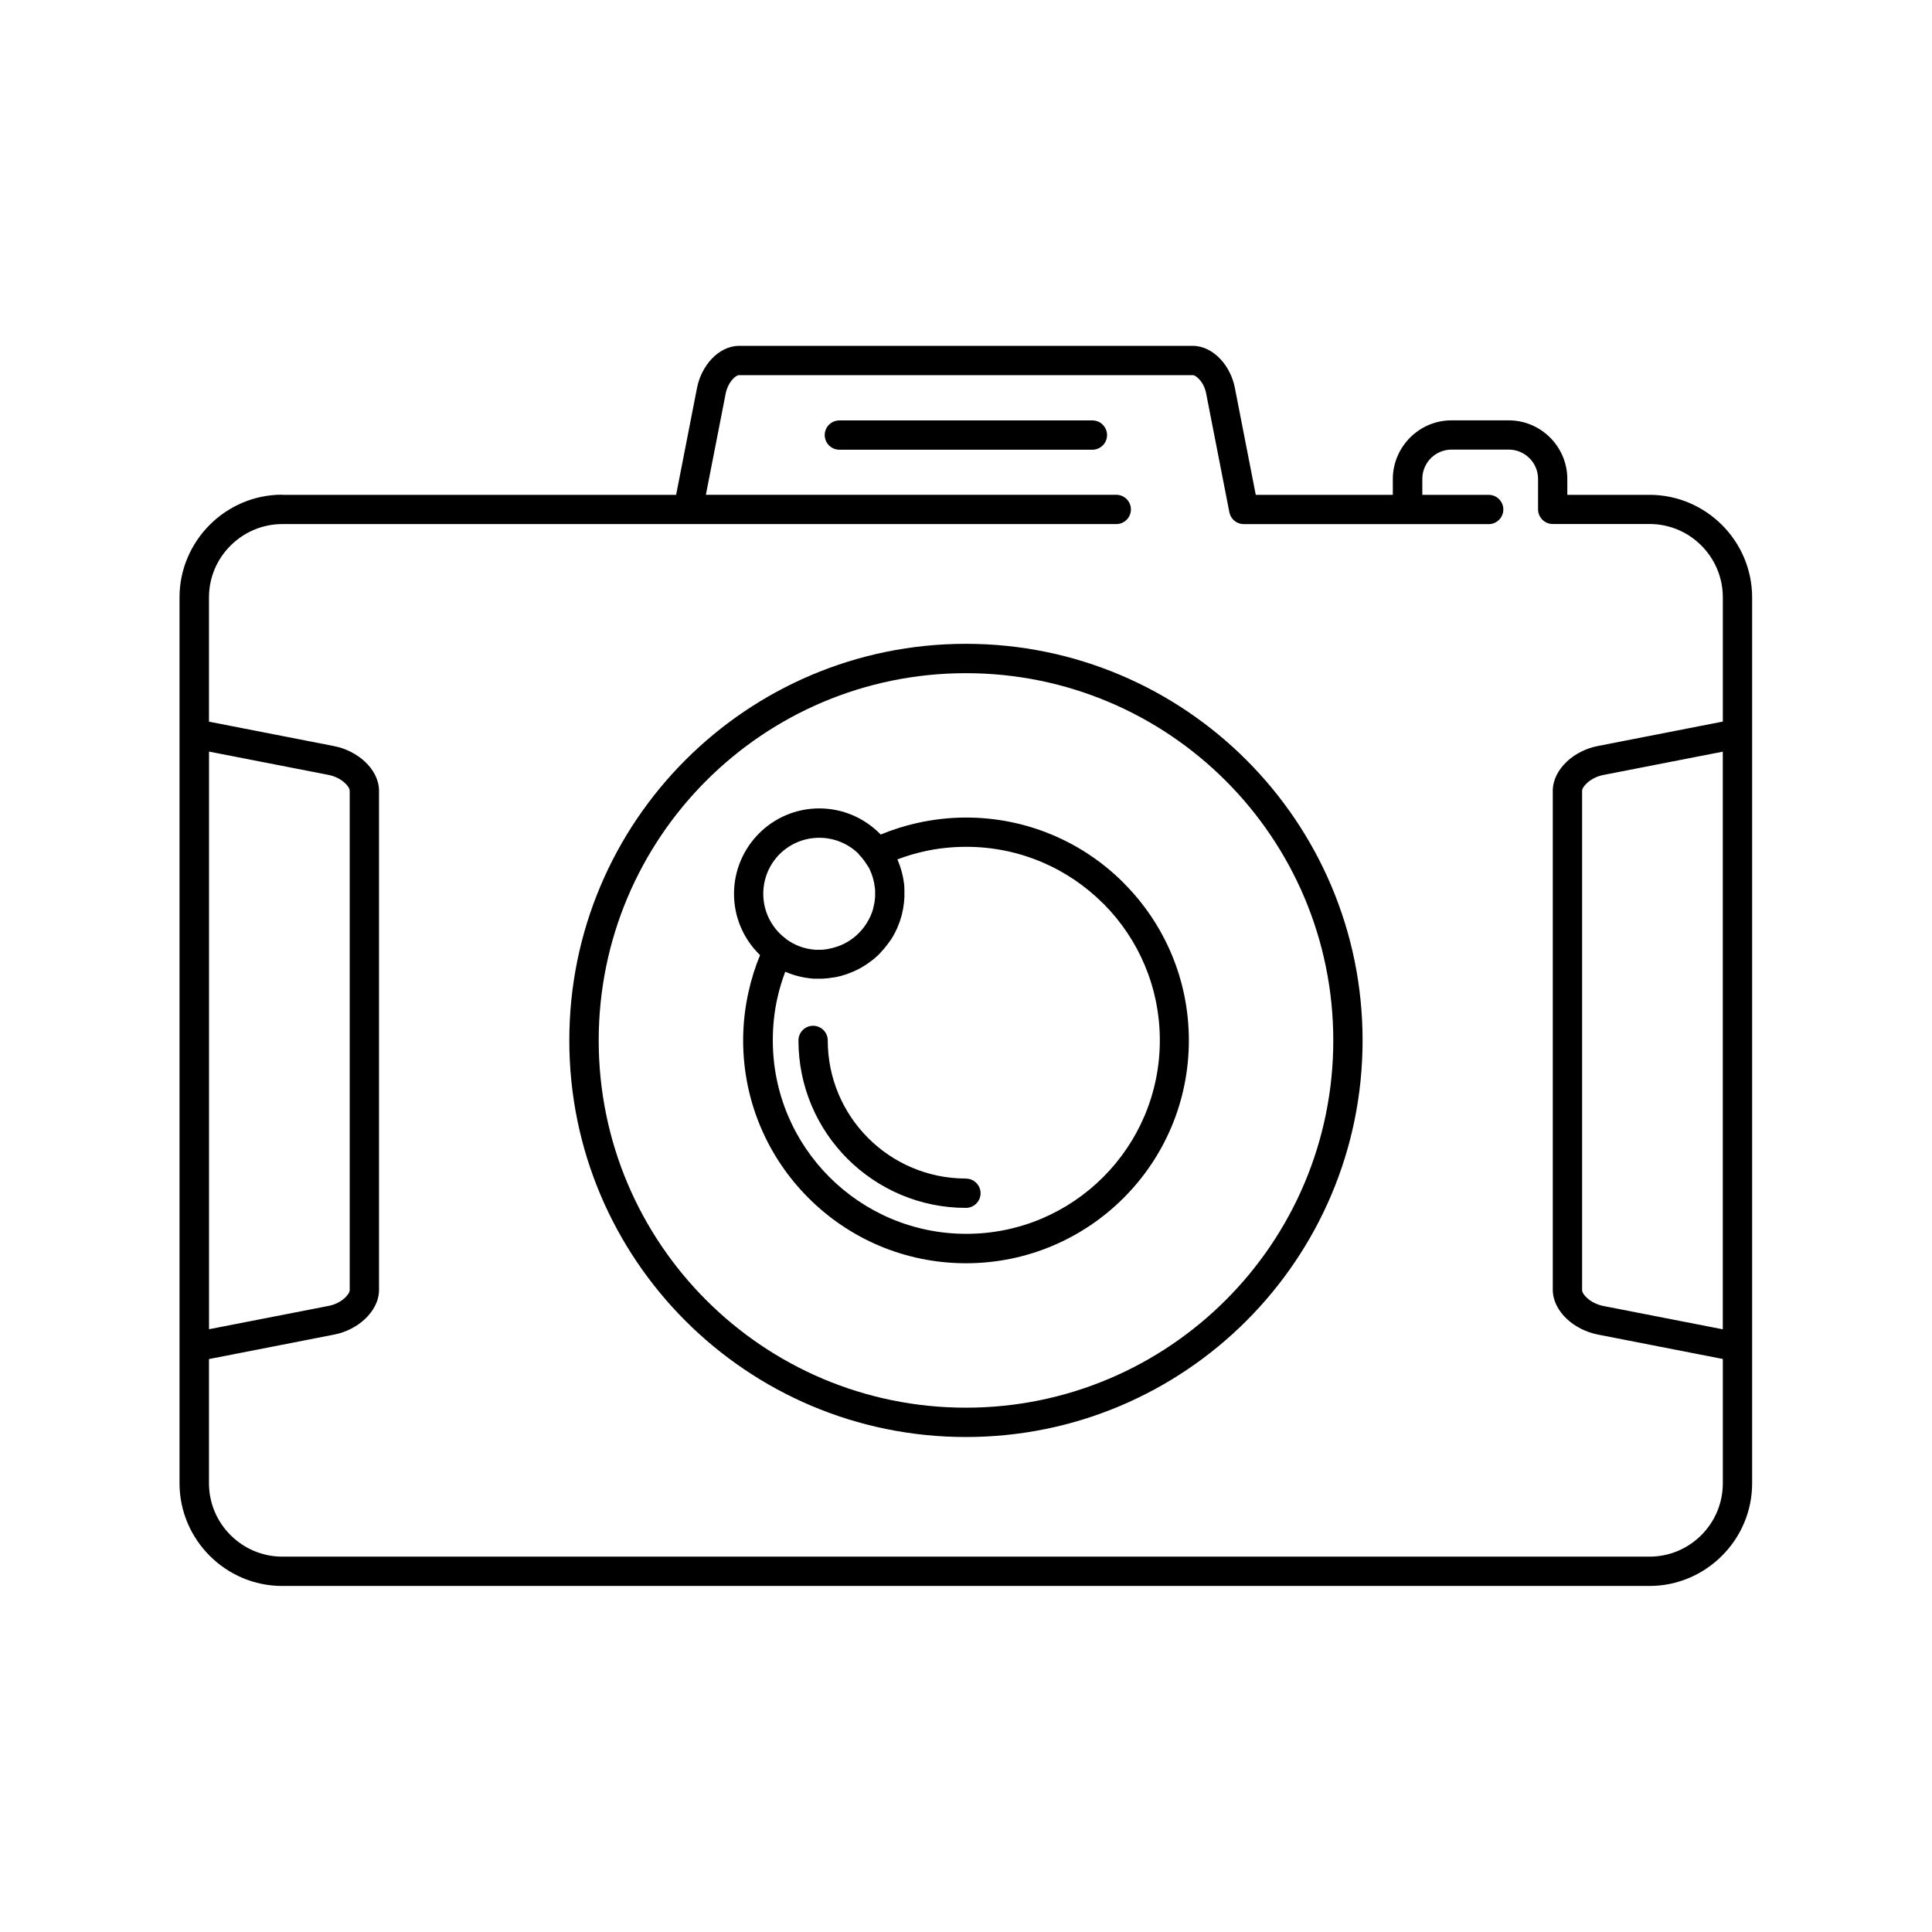 <?xml version="1.0" encoding="UTF-8"?>
<svg width="100pt" height="100pt" version="1.1" viewBox="0 0 100 100" xmlns="http://www.w3.org/2000/svg">
 <path d="m14.617 25.613h20.379l1.082-5.539c0.109-0.566 0.383-1.086 0.73-1.469 0.398-0.434 0.91-0.703 1.441-0.703h23.496c0.531 0 1.043 0.27 1.441 0.703 0.348 0.379 0.621 0.898 0.73 1.469l1.082 5.539h7.094v-0.82c0-0.832 0.344-1.59 0.891-2.141l0.004-0.004c0.551-0.551 1.309-0.891 2.141-0.891h2.961c0.836 0 1.594 0.34 2.144 0.891 0.551 0.551 0.891 1.309 0.891 2.144v0.82h4.254c1.461 0 2.789 0.598 3.75 1.559 0.965 0.961 1.562 2.293 1.562 3.754v45.852c0 1.461-0.598 2.789-1.562 3.75-0.965 0.965-2.293 1.562-3.754 1.562h-70.766c-1.461 0-2.789-0.598-3.754-1.562-0.961-0.961-1.562-2.293-1.562-3.754v-45.852c0-1.457 0.598-2.789 1.562-3.754 0.961-0.965 2.293-1.562 3.754-1.562zm27.789 16.23c1.215 0 2.32 0.496 3.121 1.293l0.059 0.059c0.598-0.246 1.223-0.449 1.875-0.594 0.824-0.184 1.676-0.285 2.539-0.285 3.184 0 6.07 1.289 8.156 3.379l0.039 0.043c2.066 2.082 3.34 4.949 3.34 8.113 0 3.184-1.289 6.07-3.379 8.156-2.086 2.086-4.973 3.379-8.156 3.379s-6.066-1.289-8.152-3.379c-2.09-2.086-3.383-4.973-3.383-8.156 0-0.863 0.098-1.715 0.285-2.543 0.145-0.648 0.344-1.273 0.59-1.871l-0.055-0.055c-0.801-0.801-1.293-1.902-1.293-3.121 0-1.215 0.496-2.32 1.293-3.121l0.004-0.004c0.801-0.801 1.902-1.293 3.117-1.293zm4.043 2.641c0.191 0.438 0.316 0.91 0.359 1.406v0.105l0.004 0.023v0.41l-0.004 0.055-0.004 0.059-0.012 0.164-0.047 0.328-0.07 0.328-0.016 0.055-0.078 0.254-0.137 0.355-0.02 0.047-0.117 0.234-0.027 0.047-0.023 0.047-0.082 0.141-0.055 0.086-0.188 0.258-0.066 0.082-0.031 0.043-0.066 0.082-0.246 0.273-0.074 0.074-0.195 0.176-0.082 0.066-0.043 0.031c-0.375 0.297-0.801 0.531-1.258 0.691l-0.051 0.02-0.305 0.094-0.102 0.023-0.055 0.012-0.051 0.012-0.055 0.012-0.438 0.062-0.055 0.004-0.059 0.004-0.055 0.004-0.059 0.004h-0.516l-0.02-0.004c-0.496-0.043-0.973-0.164-1.406-0.355-0.164 0.438-0.301 0.883-0.402 1.34-0.16 0.703-0.242 1.441-0.242 2.211 0 2.766 1.121 5.269 2.934 7.082s4.316 2.934 7.082 2.934 5.269-1.121 7.082-2.934 2.934-4.316 2.934-7.082c0-2.75-1.105-5.242-2.898-7.051l-0.035-0.031c-1.812-1.812-4.316-2.934-7.082-2.934-0.766 0-1.508 0.082-2.207 0.242-0.457 0.102-0.906 0.238-1.34 0.402zm-1.992-0.273c-0.523-0.523-1.25-0.848-2.051-0.848s-1.527 0.324-2.051 0.844c-0.523 0.523-0.848 1.25-0.848 2.055 0 0.801 0.324 1.523 0.848 2.051 0.105 0.105 0.215 0.199 0.336 0.285l0.008 0.008v0.004l0.012 0.012 0.008 0.004 0.008 0.008h0.004c0.414 0.297 0.914 0.484 1.453 0.523h0.004l0.031 0.004h0.273l0.035-0.004h0.039l0.211-0.023 0.035-0.008 0.07-0.012 0.211-0.047 0.07-0.02 0.031-0.008c0.48-0.137 0.91-0.391 1.254-0.738 0.203-0.203 0.379-0.441 0.516-0.699 0.027-0.051 0.055-0.105 0.078-0.156l0.016-0.031 0.012-0.031 0.039-0.098 0.012-0.031 0.023-0.066 0.023-0.062 0.02-0.07 0.07-0.316 0.012-0.07 0.023-0.211 0.004-0.039v-0.352l-0.004-0.027v-0.004l-0.008-0.07v-0.008c-0.035-0.34-0.129-0.664-0.27-0.961v-0.004l-0.023-0.051-0.008-0.008v-0.004l-0.016-0.023v-0.004l-0.004-0.008-0.016-0.023v-0.004l-0.016-0.023-0.004-0.004-0.004-0.008-0.008-0.012-0.004-0.008-0.004-0.004-0.016-0.023v-0.004l-0.008-0.008-0.023-0.035c-0.035-0.059-0.074-0.117-0.117-0.176l-0.02-0.027c-0.086-0.117-0.18-0.227-0.281-0.328zm5.539 16.793c0.418 0 0.758 0.34 0.758 0.758s-0.34 0.758-0.758 0.758c-2.391 0-4.559-0.973-6.129-2.539-1.57-1.57-2.539-3.734-2.539-6.129 0-0.418 0.34-0.758 0.758-0.758 0.418 0 0.758 0.34 0.758 0.758 0 1.973 0.801 3.762 2.094 5.055s3.082 2.094 5.055 2.094zm-6.551-37.727c-0.418 0-0.758-0.34-0.758-0.758s0.34-0.758 0.758-0.758h13.098c0.418 0 0.758 0.34 0.758 0.758s-0.34 0.758-0.758 0.758zm30.164 2.336h3.445c0.418 0 0.758 0.34 0.758 0.758 0 0.418-0.34 0.758-0.758 0.758h-12.68c-0.355 0-0.672-0.254-0.742-0.613l-1.203-6.156c-0.055-0.289-0.188-0.547-0.359-0.73-0.121-0.129-0.238-0.211-0.328-0.211h-23.496c-0.09 0-0.207 0.082-0.324 0.211-0.168 0.184-0.301 0.445-0.359 0.73l-1.027 5.25h21.242c0.418 0 0.758 0.34 0.758 0.758 0 0.418-0.34 0.758-0.758 0.758h-43.164c-1.043 0-1.992 0.426-2.68 1.113-0.691 0.688-1.117 1.633-1.117 2.68v6.434l6.477 1.266c0.609 0.117 1.168 0.414 1.574 0.785 0.465 0.426 0.75 0.969 0.75 1.531v25.828c0 0.562-0.285 1.105-0.75 1.531-0.406 0.375-0.965 0.668-1.574 0.785l-6.477 1.266v6.434c0 1.043 0.426 1.992 1.117 2.68 0.688 0.688 1.637 1.113 2.68 1.113h70.766c1.043 0 1.992-0.426 2.68-1.113s1.113-1.637 1.113-2.684v-6.434l-6.477-1.266c-0.609-0.121-1.168-0.414-1.574-0.785-0.465-0.426-0.75-0.969-0.75-1.531v-25.828c0-0.562 0.285-1.105 0.75-1.531 0.406-0.375 0.965-0.668 1.574-0.785l6.477-1.266v-6.434c0-1.043-0.426-1.992-1.113-2.68s-1.637-1.113-2.68-1.113h-5.012c-0.418 0-0.758-0.34-0.758-0.758v-1.578c0-0.418-0.172-0.797-0.445-1.07-0.273-0.273-0.656-0.445-1.07-0.445h-2.961c-0.418 0-0.797 0.172-1.07 0.441-0.273 0.277-0.445 0.656-0.445 1.074v0.82zm15.562 13.293-6.184 1.207c-0.332 0.066-0.629 0.219-0.84 0.414-0.156 0.145-0.258 0.293-0.258 0.414v25.828c0 0.121 0.098 0.27 0.258 0.414 0.211 0.195 0.508 0.348 0.84 0.414l6.184 1.207zm-39.176-5.582c5.668 0 10.801 2.297 14.516 6.012 3.715 3.715 6.016 8.848 6.016 14.516 0 5.668-2.301 10.801-6.016 14.516-3.715 3.715-8.848 6.012-14.516 6.012-5.668 0-10.801-2.297-14.516-6.012-3.715-3.715-6.012-8.848-6.012-14.516 0-5.668 2.297-10.801 6.012-14.516 3.715-3.715 8.848-6.012 14.516-6.012zm13.445 7.086c-3.438-3.438-8.195-5.566-13.445-5.566s-10.004 2.129-13.441 5.566-5.566 8.195-5.566 13.445 2.129 10.004 5.566 13.441 8.191 5.566 13.441 5.566 10.004-2.129 13.445-5.566 5.57-8.191 5.57-13.441-2.129-10.004-5.57-13.445zm-52.621 28.391 6.188-1.207c0.332-0.062 0.629-0.219 0.84-0.414 0.156-0.145 0.254-0.297 0.254-0.414v-25.828c0-0.121-0.098-0.27-0.254-0.414-0.211-0.195-0.512-0.348-0.84-0.414l-6.188-1.207z"/>
</svg>
